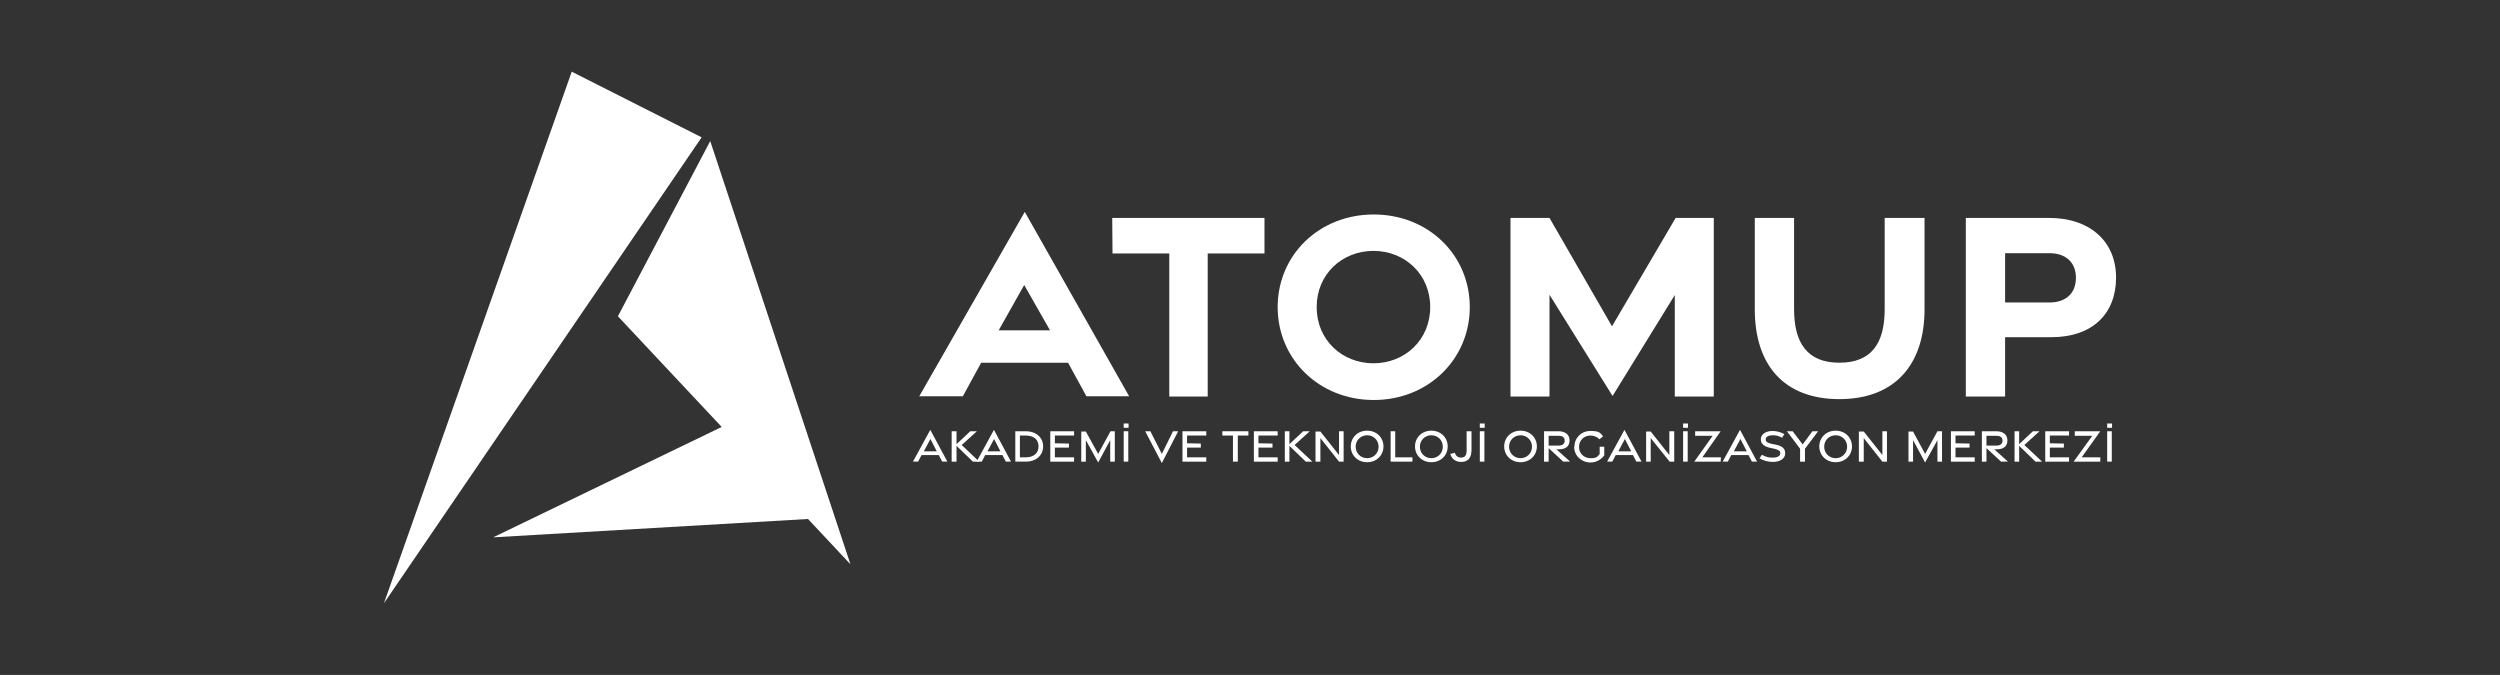 <?xml version="1.0" encoding="UTF-8"?>
<svg id="katman_1" xmlns="http://www.w3.org/2000/svg" version="1.1" viewBox="0 0 871.9 235.4">
  <rect x="0" y="0" width="871.9" height="235.4" fill="#333333" stroke="none"/>
  <!-- Generator: Adobe Illustrator 29.5.0, SVG Export Plug-In . SVG Version: 2.1.0 Build 137)  -->
  <defs>
    <style>
      .st0 {
        fill: #fff;
      }
    </style>
  </defs>
  <polygon class="st0" points="199.4 25 133.9 210.4 244.7 47.9 199.4 25"/>
  <polygon class="st0" points="281.8 181 296.6 196.8 247.7 49.2 215.5 110.3 251.7 148.9 172 187.4 281.8 181"/>
  <path class="st0" d="M324.5,150l5.9,11h-1.8l-1.2-2.3h-6l-1.2,2.3h-1.8l6-11ZM326.7,157.4l-2.2-4.3-2.3,4.3h4.5Z"/>
  <polygon class="st0" points="339.3 161 333.6 155.5 333.6 161 331.9 161 331.9 150.4 333.6 150.4 333.6 154.9 338.4 150.4 340.7 150.4 335.4 155.2 341.5 161 339.3 161"/>
  <path class="st0" d="M346.7,150l5.9,11h-1.8l-1.2-2.3h-6l-1.2,2.3h-1.8l6-11ZM348.9,157.4l-2.2-4.3-2.3,4.3h4.5Z"/>
  <path class="st0" d="M354.1,150.4h3.6c3.8,0,6.1,2.3,6.1,5.3s-2.3,5.3-6.1,5.3h-3.6v-10.6ZM357.7,159.5c3,0,4.5-1.6,4.5-3.8s-1.4-3.8-4.5-3.8h-2s0,7.6,0,7.6h2Z"/>
  <polygon class="st0" points="366.3 150.4 374.6 150.4 374.6 151.9 367.9 151.9 367.9 154.6 372.8 154.7 372.8 156.1 367.9 156.1 367.9 159.5 374.6 159.5 374.6 161 366.3 161 366.3 150.4"/>
  <polygon class="st0" points="378.7 153.5 378.7 161 377.1 161 377.1 150.5 378.7 150.5 383 158.3 387.3 150.4 388.8 150.4 388.8 161 387.2 161 387.2 153.5 383 161.3 378.7 153.5"/>
  <path class="st0" d="M391.9,147.7h1.7v1.5h-1.7v-1.5ZM391.9,150.4h1.6v10.6h-1.6v-10.6Z"/>
  <polygon class="st0" points="399.4 150.4 401.2 150.4 405.2 158.3 409.1 150.4 410.9 150.4 405.2 161.5 399.4 150.4"/>
  <polygon class="st0" points="412.4 150.4 420.7 150.4 420.7 151.9 414 151.9 414 154.6 418.8 154.7 418.8 156.1 414 156.1 414 159.5 420.7 159.5 420.7 161 412.4 161 412.4 150.4"/>
  <polygon class="st0" points="430 151.9 426.3 151.9 426.3 150.4 435.4 150.4 435.4 151.9 431.7 151.9 431.7 161 430 161 430 151.9"/>
  <polygon class="st0" points="437.3 150.4 445.6 150.4 445.6 151.9 438.9 151.9 438.9 154.6 443.8 154.7 443.8 156.1 438.9 156.1 438.9 159.5 445.6 159.5 445.6 161 437.3 161 437.3 150.4"/>
  <polygon class="st0" points="455.4 161 449.7 155.5 449.7 161 448.1 161 448.1 150.4 449.7 150.4 449.7 154.9 454.5 150.4 456.8 150.4 451.5 155.2 457.7 161 455.4 161"/>
  <polygon class="st0" points="458.8 150.5 460.5 150.5 467 158.7 467 150.4 468.6 150.4 468.6 161 467 161 460.5 152.8 460.5 161 458.8 161 458.8 150.5"/>
  <path class="st0" d="M471.1,155.7c0-3.1,2.4-5.5,5.7-5.5s5.7,2.4,5.7,5.5-2.4,5.5-5.7,5.5-5.7-2.4-5.7-5.5M480.8,155.8c0-2.3-1.8-4-4-4s-4,1.7-4,4,1.8,4,4,4,4-1.7,4-4"/>
  <polygon class="st0" points="485 150.4 486.6 150.4 486.6 159.5 492.6 159.5 492.6 161 485 161 485 150.4"/>
  <path class="st0" d="M493.5,155.7c0-3.1,2.4-5.5,5.7-5.5s5.7,2.4,5.7,5.5-2.4,5.5-5.7,5.5-5.7-2.4-5.7-5.5M503.2,155.8c0-2.3-1.8-4-4-4s-4,1.7-4,4,1.8,4,4,4,4-1.7,4-4"/>
  <path class="st0" d="M505.9,158.3l1.5-.4c.3,1.1,1.1,1.7,2.1,1.7,1.5,0,2-.9,2-2.6v-6.6h1.7v6.5c0,2.8-1.2,4.2-3.6,4.2-1.9,0-3.3-1-3.8-2.8"/>
  <path class="st0" d="M516.1,147.7h1.7v1.5h-1.7v-1.5ZM516.1,150.4h1.6v10.6h-1.6v-10.6Z"/>
  <path class="st0" d="M524.6,155.7c0-3.1,2.4-5.5,5.7-5.5s5.7,2.4,5.7,5.5-2.4,5.5-5.7,5.5-5.7-2.4-5.7-5.5M534.3,155.8c0-2.3-1.8-4-4-4s-4,1.7-4,4,1.8,4,4,4,4-1.7,4-4"/>
  <path class="st0" d="M545.2,161l-5.1-4.7v4.7h-1.6v-10.6h5c2.3,0,3.9,1.1,3.9,3.2s-1.4,3.1-3.7,3.1h-.9l4.8,4.3h-2.3ZM540.1,155.4h3.5c1.2,0,2.1-.5,2.1-1.7s-.8-1.7-2.1-1.7h-3.5v3.4Z"/>
  <path class="st0" d="M549.1,155.8c0-3.1,2.4-5.5,5.6-5.5s3.4.7,4.4,1.9l-1.3,1c-.7-.8-1.9-1.3-3.1-1.3-2.3,0-4,1.7-4,4s1.8,3.9,4,3.9,2.4-.5,3.2-1.5v-2.5h1.6v3c-1.1,1.5-2.8,2.5-4.8,2.5-3.2,0-5.7-2.4-5.7-5.5"/>
  <path class="st0" d="M566.6,150l5.9,11h-1.8l-1.2-2.3h-6l-1.2,2.3h-1.8l6-11ZM568.9,157.4l-2.2-4.3-2.3,4.3h4.5Z"/>
  <polygon class="st0" points="574.1 150.5 575.7 150.5 582.2 158.7 582.2 150.4 583.9 150.4 583.9 161 582.3 161 575.7 152.8 575.7 161 574.1 161 574.1 150.5"/>
  <path class="st0" d="M587,147.7h1.7v1.5h-1.7v-1.5ZM587,150.4h1.6v10.6h-1.6v-10.6Z"/>
  <polygon class="st0" points="597.3 152 591.2 152 591.2 150.4 600.1 150.4 593.7 159.5 600.2 159.5 600.1 161 590.9 161 597.3 152"/>
  <path class="st0" d="M606.9,150l5.9,11h-1.8l-1.2-2.3h-6l-1.2,2.3h-1.8l6-11ZM609.2,157.4l-2.2-4.3-2.3,4.3h4.5Z"/>
  <path class="st0" d="M613.6,159.9l.9-1.3c1.1.7,2.6,1.1,3.9,1,1.5,0,2.5-.6,2.5-1.5,0-.9-.6-1.2-2.1-1.6l-1.4-.3c-2.3-.5-3.3-1.5-3.3-3,0-1.7,1.7-2.9,4.1-2.9,1.5,0,3,.5,4.1,1.1l-.8,1.3c-.9-.6-2-.9-3.2-.9-1.5,0-2.5.5-2.5,1.5,0,.8.7,1.2,2.1,1.5l1.5.3c2.3.5,3.2,1.4,3.2,3,0,1.8-1.7,3-4.3,3-1.7,0-3.5-.5-4.7-1.3"/>
  <polygon class="st0" points="627.8 156.5 623.2 150.4 625.2 150.4 628.7 155 632.1 150.4 634.1 150.4 629.5 156.5 629.5 161 627.8 161 627.8 156.5"/>
  <path class="st0" d="M634.5,155.7c0-3.1,2.4-5.5,5.7-5.5s5.7,2.4,5.7,5.5-2.4,5.5-5.7,5.5-5.7-2.4-5.7-5.5M644.2,155.8c0-2.3-1.8-4-4-4s-4,1.7-4,4,1.8,4,4,4,4-1.7,4-4"/>
  <polygon class="st0" points="648.3 150.5 650 150.5 656.5 158.7 656.5 150.4 658.1 150.4 658.1 161 656.5 161 650 152.8 650 161 648.3 161 648.3 150.5"/>
  <polygon class="st0" points="667.2 153.5 667.2 161 665.6 161 665.6 150.5 667.2 150.5 671.4 158.3 675.7 150.4 677.3 150.4 677.3 161 675.7 161 675.7 153.5 671.4 161.3 667.2 153.5"/>
  <polygon class="st0" points="680.4 150.4 688.7 150.4 688.7 151.9 682 151.9 682 154.6 686.9 154.7 686.9 156.1 682 156.1 682 159.5 688.7 159.5 688.7 161 680.4 161 680.4 150.4"/>
  <path class="st0" d="M697.9,161l-5.1-4.7v4.7h-1.6v-10.6h5c2.3,0,3.9,1.1,3.9,3.2s-1.4,3.1-3.7,3.1h-.9l4.8,4.3h-2.3ZM692.8,155.4h3.5c1.2,0,2.1-.5,2.1-1.7s-.8-1.7-2.1-1.7h-3.5v3.4Z"/>
  <polygon class="st0" points="709.9 161 704.2 155.5 704.2 161 702.6 161 702.6 150.4 704.2 150.4 704.2 154.9 709 150.4 711.3 150.4 706 155.2 712.2 161 709.9 161"/>
  <polygon class="st0" points="713.3 150.4 721.6 150.4 721.6 151.9 714.9 151.9 714.9 154.6 719.8 154.7 719.8 156.1 714.9 156.1 714.9 159.5 721.6 159.5 721.6 161 713.3 161 713.3 150.4"/>
  <polygon class="st0" points="729.7 152 723.6 152 723.6 150.4 732.5 150.4 726 159.5 732.5 159.5 732.5 161 723.2 161 729.7 152"/>
  <path class="st0" d="M734.9,147.7h1.7v1.5h-1.7v-1.5ZM734.9,150.4h1.6v10.6h-1.6v-10.6Z"/>
  <path class="st0" d="M357.4,73.9l36.4,64.3h-14.9l-6.4-11.7h-30.3l-6.4,11.7h-15.2l36.8-64.3ZM366.2,115.2l-9-15.8-8.9,15.8h17.9Z"/>
  <polygon class="st0" points="407.8 88.4 388 88.4 387.9 76 441 76 441 88.4 421.2 88.4 421.2 138.3 407.8 138.3 407.8 88.4"/>
  <path class="st0" d="M445.6,107.1c0-18.2,14.5-32.3,33.5-32.3s33.5,14.1,33.5,32.3-14.5,32.4-33.5,32.4-33.5-14.2-33.5-32.4M498.8,107.1c0-11.5-8.9-19.6-19.8-19.6s-19.8,8.1-19.8,19.6,8.9,19.6,19.8,19.6,19.8-8.1,19.8-19.6"/>
  <polygon class="st0" points="540.4 102.8 540.4 138.3 526.8 138.3 526.8 76 540.4 76 562.2 113.8 584.4 76 597.7 76 597.7 138.3 584.1 138.3 584.1 102.9 562.4 138.1 540.4 102.8"/>
  <path class="st0" d="M612,107.8v-31.8h13.7v31.8c0,11.8,4.6,18.7,15.8,18.7s15.8-6.8,15.8-18.6v-31.9h13.9v31.9c0,19.2-10.3,31.3-29.7,31.3s-29.5-12-29.5-31.3"/>
  <path class="st0" d="M685.6,76h29c14.4,0,23.4,8.3,23.4,20.8s-8.1,20.8-22.6,20.8h-16.1v20.7h-13.7v-62.3ZM714.7,105.5c6.1,0,9.3-3.5,9.3-8.6s-3.2-8.6-9.3-8.6h-15.4v17.2h15.4Z"/>
</svg>